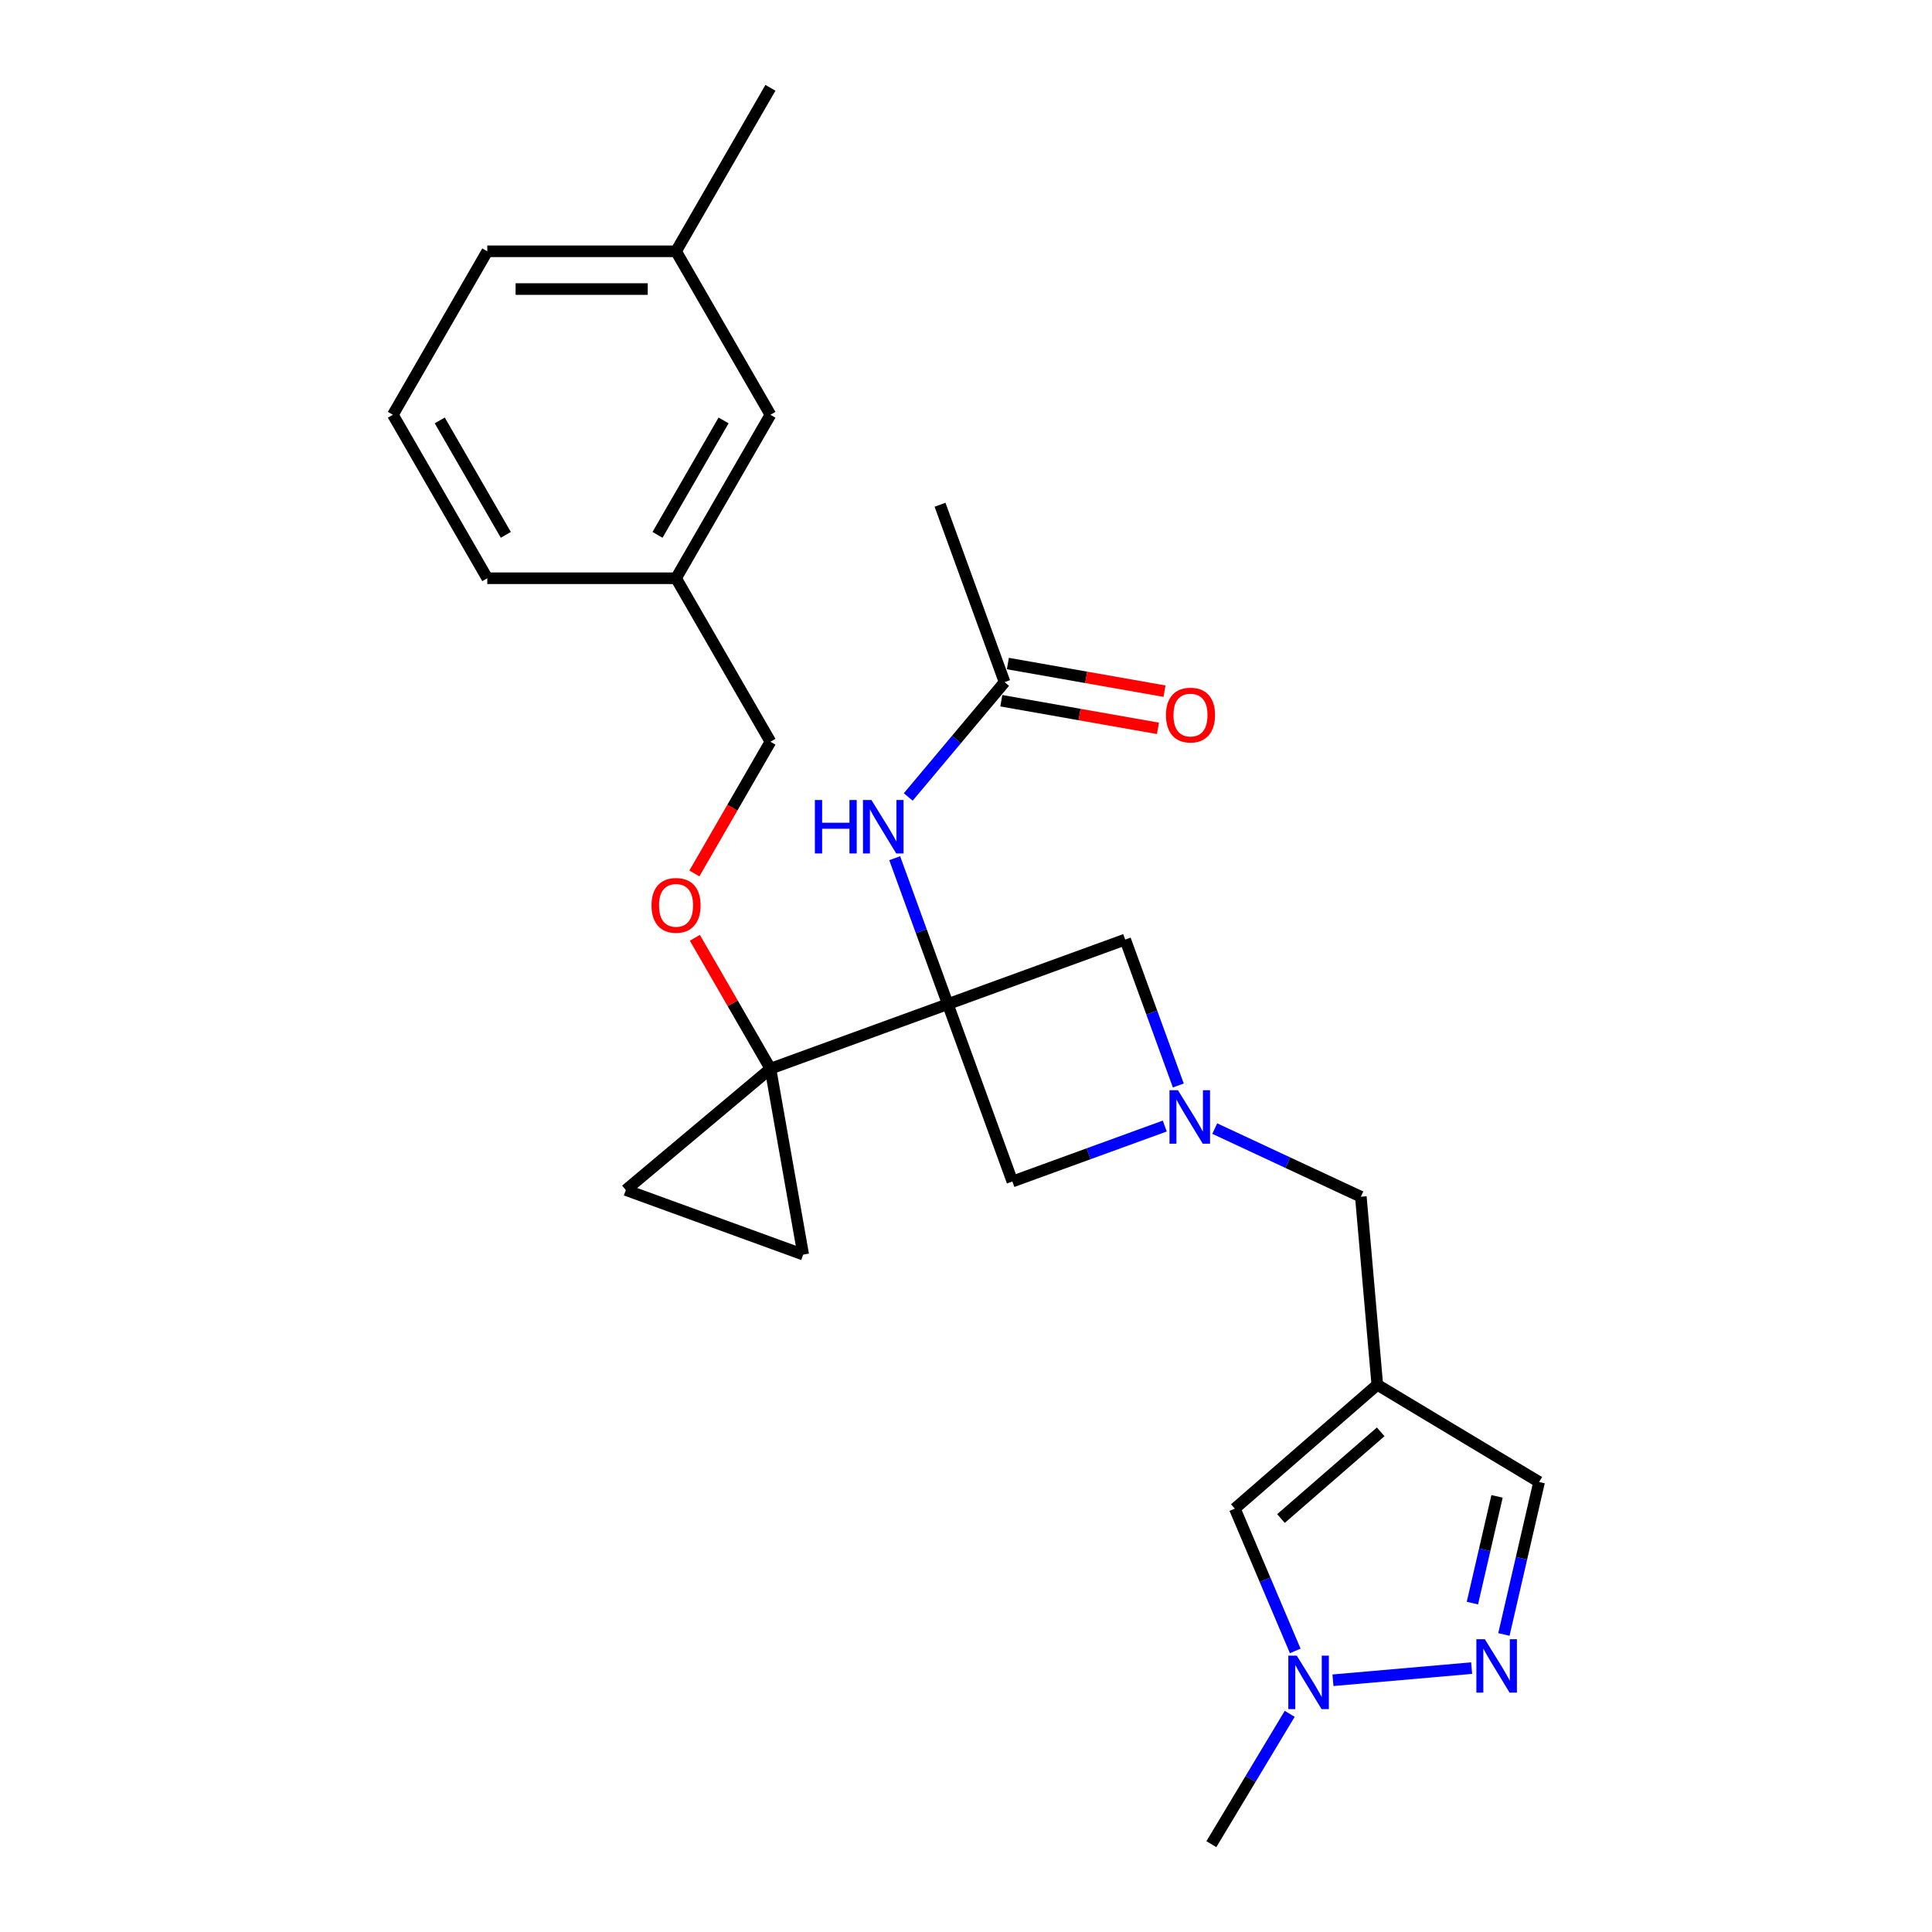 <?xml version='1.0' encoding='iso-8859-1'?>
<svg version='1.1' baseProfile='full'
              xmlns='http://www.w3.org/2000/svg'
                      xmlns:rdkit='http://www.rdkit.org/xml'
                      xmlns:xlink='http://www.w3.org/1999/xlink'
                  xml:space='preserve'
width='1000px' height='1000px' viewBox='0 0 1000 1000'>
<!-- END OF HEADER -->
<rect style='opacity:1.0;fill:#FFFFFF;stroke:none' width='1000' height='1000' x='0' y='0'> </rect>
<path class='bond-0' d='M 490.588,519.732 L 398.775,553.15' style='fill:none;fill-rule:evenodd;stroke:#000000;stroke-width:6px;stroke-linecap:butt;stroke-linejoin:miter;stroke-opacity:1' />
<path class='bond-4' d='M 490.588,519.732 L 476.842,481.965' style='fill:none;fill-rule:evenodd;stroke:#000000;stroke-width:6px;stroke-linecap:butt;stroke-linejoin:miter;stroke-opacity:1' />
<path class='bond-4' d='M 476.842,481.965 L 463.096,444.197' style='fill:none;fill-rule:evenodd;stroke:#0000FF;stroke-width:6px;stroke-linecap:butt;stroke-linejoin:miter;stroke-opacity:1' />
<path class='bond-6' d='M 490.588,519.732 L 524.006,611.546' style='fill:none;fill-rule:evenodd;stroke:#000000;stroke-width:6px;stroke-linecap:butt;stroke-linejoin:miter;stroke-opacity:1' />
<path class='bond-7' d='M 490.588,519.732 L 582.402,486.315' style='fill:none;fill-rule:evenodd;stroke:#000000;stroke-width:6px;stroke-linecap:butt;stroke-linejoin:miter;stroke-opacity:1' />
<path class='bond-8' d='M 398.775,553.15 L 415.741,649.372' style='fill:none;fill-rule:evenodd;stroke:#000000;stroke-width:6px;stroke-linecap:butt;stroke-linejoin:miter;stroke-opacity:1' />
<path class='bond-9' d='M 398.775,553.15 L 323.928,615.954' style='fill:none;fill-rule:evenodd;stroke:#000000;stroke-width:6px;stroke-linecap:butt;stroke-linejoin:miter;stroke-opacity:1' />
<path class='bond-14' d='M 398.775,553.15 L 379.217,519.274' style='fill:none;fill-rule:evenodd;stroke:#000000;stroke-width:6px;stroke-linecap:butt;stroke-linejoin:miter;stroke-opacity:1' />
<path class='bond-14' d='M 379.217,519.274 L 359.658,485.398' style='fill:none;fill-rule:evenodd;stroke:#FF0000;stroke-width:6px;stroke-linecap:butt;stroke-linejoin:miter;stroke-opacity:1' />
<path class='bond-1' d='M 609.895,561.851 L 596.148,524.083' style='fill:none;fill-rule:evenodd;stroke:#0000FF;stroke-width:6px;stroke-linecap:butt;stroke-linejoin:miter;stroke-opacity:1' />
<path class='bond-1' d='M 596.148,524.083 L 582.402,486.315' style='fill:none;fill-rule:evenodd;stroke:#000000;stroke-width:6px;stroke-linecap:butt;stroke-linejoin:miter;stroke-opacity:1' />
<path class='bond-13' d='M 628.756,584.161 L 666.563,601.791' style='fill:none;fill-rule:evenodd;stroke:#0000FF;stroke-width:6px;stroke-linecap:butt;stroke-linejoin:miter;stroke-opacity:1' />
<path class='bond-13' d='M 666.563,601.791 L 704.371,619.421' style='fill:none;fill-rule:evenodd;stroke:#000000;stroke-width:6px;stroke-linecap:butt;stroke-linejoin:miter;stroke-opacity:1' />
<path class='bond-26' d='M 602.883,582.837 L 563.445,597.192' style='fill:none;fill-rule:evenodd;stroke:#0000FF;stroke-width:6px;stroke-linecap:butt;stroke-linejoin:miter;stroke-opacity:1' />
<path class='bond-26' d='M 563.445,597.192 L 524.006,611.546' style='fill:none;fill-rule:evenodd;stroke:#000000;stroke-width:6px;stroke-linecap:butt;stroke-linejoin:miter;stroke-opacity:1' />
<path class='bond-2' d='M 712.887,716.755 L 704.371,619.421' style='fill:none;fill-rule:evenodd;stroke:#000000;stroke-width:6px;stroke-linecap:butt;stroke-linejoin:miter;stroke-opacity:1' />
<path class='bond-10' d='M 712.887,716.755 L 639.147,780.856' style='fill:none;fill-rule:evenodd;stroke:#000000;stroke-width:6px;stroke-linecap:butt;stroke-linejoin:miter;stroke-opacity:1' />
<path class='bond-10' d='M 714.646,741.118 L 663.028,785.989' style='fill:none;fill-rule:evenodd;stroke:#000000;stroke-width:6px;stroke-linecap:butt;stroke-linejoin:miter;stroke-opacity:1' />
<path class='bond-11' d='M 712.887,716.755 L 796.637,767.078' style='fill:none;fill-rule:evenodd;stroke:#000000;stroke-width:6px;stroke-linecap:butt;stroke-linejoin:miter;stroke-opacity:1' />
<path class='bond-3' d='M 778.416,846.002 L 787.527,806.54' style='fill:none;fill-rule:evenodd;stroke:#0000FF;stroke-width:6px;stroke-linecap:butt;stroke-linejoin:miter;stroke-opacity:1' />
<path class='bond-3' d='M 787.527,806.54 L 796.637,767.078' style='fill:none;fill-rule:evenodd;stroke:#000000;stroke-width:6px;stroke-linecap:butt;stroke-linejoin:miter;stroke-opacity:1' />
<path class='bond-3' d='M 762.109,829.767 L 768.486,802.144' style='fill:none;fill-rule:evenodd;stroke:#0000FF;stroke-width:6px;stroke-linecap:butt;stroke-linejoin:miter;stroke-opacity:1' />
<path class='bond-3' d='M 768.486,802.144 L 774.864,774.52' style='fill:none;fill-rule:evenodd;stroke:#000000;stroke-width:6px;stroke-linecap:butt;stroke-linejoin:miter;stroke-opacity:1' />
<path class='bond-28' d='M 761.722,863.411 L 689.936,869.692' style='fill:none;fill-rule:evenodd;stroke:#0000FF;stroke-width:6px;stroke-linecap:butt;stroke-linejoin:miter;stroke-opacity:1' />
<path class='bond-12' d='M 470.107,412.502 L 495.041,382.787' style='fill:none;fill-rule:evenodd;stroke:#0000FF;stroke-width:6px;stroke-linecap:butt;stroke-linejoin:miter;stroke-opacity:1' />
<path class='bond-12' d='M 495.041,382.787 L 519.975,353.072' style='fill:none;fill-rule:evenodd;stroke:#000000;stroke-width:6px;stroke-linecap:butt;stroke-linejoin:miter;stroke-opacity:1' />
<path class='bond-5' d='M 670.414,854.517 L 654.781,817.687' style='fill:none;fill-rule:evenodd;stroke:#0000FF;stroke-width:6px;stroke-linecap:butt;stroke-linejoin:miter;stroke-opacity:1' />
<path class='bond-5' d='M 654.781,817.687 L 639.147,780.856' style='fill:none;fill-rule:evenodd;stroke:#000000;stroke-width:6px;stroke-linecap:butt;stroke-linejoin:miter;stroke-opacity:1' />
<path class='bond-20' d='M 667.543,887.073 L 647.272,920.809' style='fill:none;fill-rule:evenodd;stroke:#0000FF;stroke-width:6px;stroke-linecap:butt;stroke-linejoin:miter;stroke-opacity:1' />
<path class='bond-20' d='M 647.272,920.809 L 627.002,954.545' style='fill:none;fill-rule:evenodd;stroke:#000000;stroke-width:6px;stroke-linecap:butt;stroke-linejoin:miter;stroke-opacity:1' />
<path class='bond-27' d='M 415.741,649.372 L 323.928,615.954' style='fill:none;fill-rule:evenodd;stroke:#000000;stroke-width:6px;stroke-linecap:butt;stroke-linejoin:miter;stroke-opacity:1' />
<path class='bond-15' d='M 518.279,362.694 L 558.817,369.842' style='fill:none;fill-rule:evenodd;stroke:#000000;stroke-width:6px;stroke-linecap:butt;stroke-linejoin:miter;stroke-opacity:1' />
<path class='bond-15' d='M 558.817,369.842 L 599.356,376.99' style='fill:none;fill-rule:evenodd;stroke:#FF0000;stroke-width:6px;stroke-linecap:butt;stroke-linejoin:miter;stroke-opacity:1' />
<path class='bond-15' d='M 521.672,343.45 L 562.21,350.598' style='fill:none;fill-rule:evenodd;stroke:#000000;stroke-width:6px;stroke-linecap:butt;stroke-linejoin:miter;stroke-opacity:1' />
<path class='bond-15' d='M 562.21,350.598 L 602.749,357.746' style='fill:none;fill-rule:evenodd;stroke:#FF0000;stroke-width:6px;stroke-linecap:butt;stroke-linejoin:miter;stroke-opacity:1' />
<path class='bond-22' d='M 519.975,353.072 L 486.558,261.258' style='fill:none;fill-rule:evenodd;stroke:#000000;stroke-width:6px;stroke-linecap:butt;stroke-linejoin:miter;stroke-opacity:1' />
<path class='bond-16' d='M 359.41,452.1 L 379.092,418.009' style='fill:none;fill-rule:evenodd;stroke:#FF0000;stroke-width:6px;stroke-linecap:butt;stroke-linejoin:miter;stroke-opacity:1' />
<path class='bond-16' d='M 379.092,418.009 L 398.775,383.918' style='fill:none;fill-rule:evenodd;stroke:#000000;stroke-width:6px;stroke-linecap:butt;stroke-linejoin:miter;stroke-opacity:1' />
<path class='bond-18' d='M 398.775,383.918 L 349.922,299.302' style='fill:none;fill-rule:evenodd;stroke:#000000;stroke-width:6px;stroke-linecap:butt;stroke-linejoin:miter;stroke-opacity:1' />
<path class='bond-17' d='M 398.775,214.686 L 349.922,299.302' style='fill:none;fill-rule:evenodd;stroke:#000000;stroke-width:6px;stroke-linecap:butt;stroke-linejoin:miter;stroke-opacity:1' />
<path class='bond-17' d='M 374.524,217.608 L 340.327,276.839' style='fill:none;fill-rule:evenodd;stroke:#000000;stroke-width:6px;stroke-linecap:butt;stroke-linejoin:miter;stroke-opacity:1' />
<path class='bond-19' d='M 398.775,214.686 L 349.922,130.07' style='fill:none;fill-rule:evenodd;stroke:#000000;stroke-width:6px;stroke-linecap:butt;stroke-linejoin:miter;stroke-opacity:1' />
<path class='bond-23' d='M 349.922,299.302 L 252.216,299.302' style='fill:none;fill-rule:evenodd;stroke:#000000;stroke-width:6px;stroke-linecap:butt;stroke-linejoin:miter;stroke-opacity:1' />
<path class='bond-25' d='M 349.922,130.07 L 398.775,45.455' style='fill:none;fill-rule:evenodd;stroke:#000000;stroke-width:6px;stroke-linecap:butt;stroke-linejoin:miter;stroke-opacity:1' />
<path class='bond-29' d='M 349.922,130.07 L 252.216,130.07' style='fill:none;fill-rule:evenodd;stroke:#000000;stroke-width:6px;stroke-linecap:butt;stroke-linejoin:miter;stroke-opacity:1' />
<path class='bond-29' d='M 335.266,149.612 L 266.872,149.612' style='fill:none;fill-rule:evenodd;stroke:#000000;stroke-width:6px;stroke-linecap:butt;stroke-linejoin:miter;stroke-opacity:1' />
<path class='bond-21' d='M 203.363,214.686 L 252.216,299.302' style='fill:none;fill-rule:evenodd;stroke:#000000;stroke-width:6px;stroke-linecap:butt;stroke-linejoin:miter;stroke-opacity:1' />
<path class='bond-21' d='M 227.614,217.608 L 261.811,276.839' style='fill:none;fill-rule:evenodd;stroke:#000000;stroke-width:6px;stroke-linecap:butt;stroke-linejoin:miter;stroke-opacity:1' />
<path class='bond-24' d='M 203.363,214.686 L 252.216,130.07' style='fill:none;fill-rule:evenodd;stroke:#000000;stroke-width:6px;stroke-linecap:butt;stroke-linejoin:miter;stroke-opacity:1' />
<path  class='atom-2' d='M 609.703 564.294
L 618.77 578.949
Q 619.669 580.395, 621.115 583.014
Q 622.561 585.633, 622.639 585.789
L 622.639 564.294
L 626.313 564.294
L 626.313 591.964
L 622.522 591.964
L 612.791 575.94
Q 611.657 574.064, 610.446 571.915
Q 609.273 569.765, 608.921 569.101
L 608.921 591.964
L 605.326 591.964
L 605.326 564.294
L 609.703 564.294
' fill='#0000FF'/>
<path  class='atom-4' d='M 768.542 848.444
L 777.609 863.1
Q 778.508 864.546, 779.954 867.165
Q 781.4 869.783, 781.478 869.94
L 781.478 848.444
L 785.152 848.444
L 785.152 876.115
L 781.361 876.115
L 771.629 860.091
Q 770.496 858.215, 769.284 856.065
Q 768.112 853.916, 767.76 853.251
L 767.76 876.115
L 764.165 876.115
L 764.165 848.444
L 768.542 848.444
' fill='#0000FF'/>
<path  class='atom-5' d='M 421.782 414.084
L 425.534 414.084
L 425.534 425.848
L 439.682 425.848
L 439.682 414.084
L 443.434 414.084
L 443.434 441.754
L 439.682 441.754
L 439.682 428.974
L 425.534 428.974
L 425.534 441.754
L 421.782 441.754
L 421.782 414.084
' fill='#0000FF'/>
<path  class='atom-5' d='M 451.055 414.084
L 460.122 428.74
Q 461.021 430.186, 462.467 432.804
Q 463.913 435.423, 463.991 435.579
L 463.991 414.084
L 467.665 414.084
L 467.665 441.754
L 463.874 441.754
L 454.142 425.73
Q 453.009 423.854, 451.797 421.705
Q 450.625 419.555, 450.273 418.891
L 450.273 441.754
L 446.677 441.754
L 446.677 414.084
L 451.055 414.084
' fill='#0000FF'/>
<path  class='atom-6' d='M 671.208 856.96
L 680.275 871.616
Q 681.174 873.062, 682.62 875.68
Q 684.066 878.299, 684.144 878.455
L 684.144 856.96
L 687.818 856.96
L 687.818 884.63
L 684.027 884.63
L 674.295 868.606
Q 673.162 866.73, 671.95 864.581
Q 670.778 862.431, 670.426 861.767
L 670.426 884.63
L 666.83 884.63
L 666.83 856.96
L 671.208 856.96
' fill='#0000FF'/>
<path  class='atom-15' d='M 337.22 468.612
Q 337.22 461.968, 340.503 458.255
Q 343.786 454.543, 349.922 454.543
Q 356.058 454.543, 359.341 458.255
Q 362.624 461.968, 362.624 468.612
Q 362.624 475.334, 359.302 479.164
Q 355.98 482.955, 349.922 482.955
Q 343.825 482.955, 340.503 479.164
Q 337.22 475.373, 337.22 468.612
M 349.922 479.829
Q 354.143 479.829, 356.409 477.015
Q 358.715 474.162, 358.715 468.612
Q 358.715 463.18, 356.409 460.444
Q 354.143 457.669, 349.922 457.669
Q 345.701 457.669, 343.395 460.405
Q 341.128 463.141, 341.128 468.612
Q 341.128 474.201, 343.395 477.015
Q 345.701 479.829, 349.922 479.829
' fill='#FF0000'/>
<path  class='atom-16' d='M 603.495 370.116
Q 603.495 363.472, 606.778 359.76
Q 610.061 356.047, 616.197 356.047
Q 622.333 356.047, 625.616 359.76
Q 628.899 363.472, 628.899 370.116
Q 628.899 376.839, 625.577 380.669
Q 622.255 384.46, 616.197 384.46
Q 610.1 384.46, 606.778 380.669
Q 603.495 376.878, 603.495 370.116
M 616.197 381.333
Q 620.418 381.333, 622.685 378.519
Q 624.99 375.666, 624.99 370.116
Q 624.99 364.684, 622.685 361.948
Q 620.418 359.173, 616.197 359.173
Q 611.976 359.173, 609.67 361.909
Q 607.403 364.645, 607.403 370.116
Q 607.403 375.705, 609.67 378.519
Q 611.976 381.333, 616.197 381.333
' fill='#FF0000'/>
</svg>
